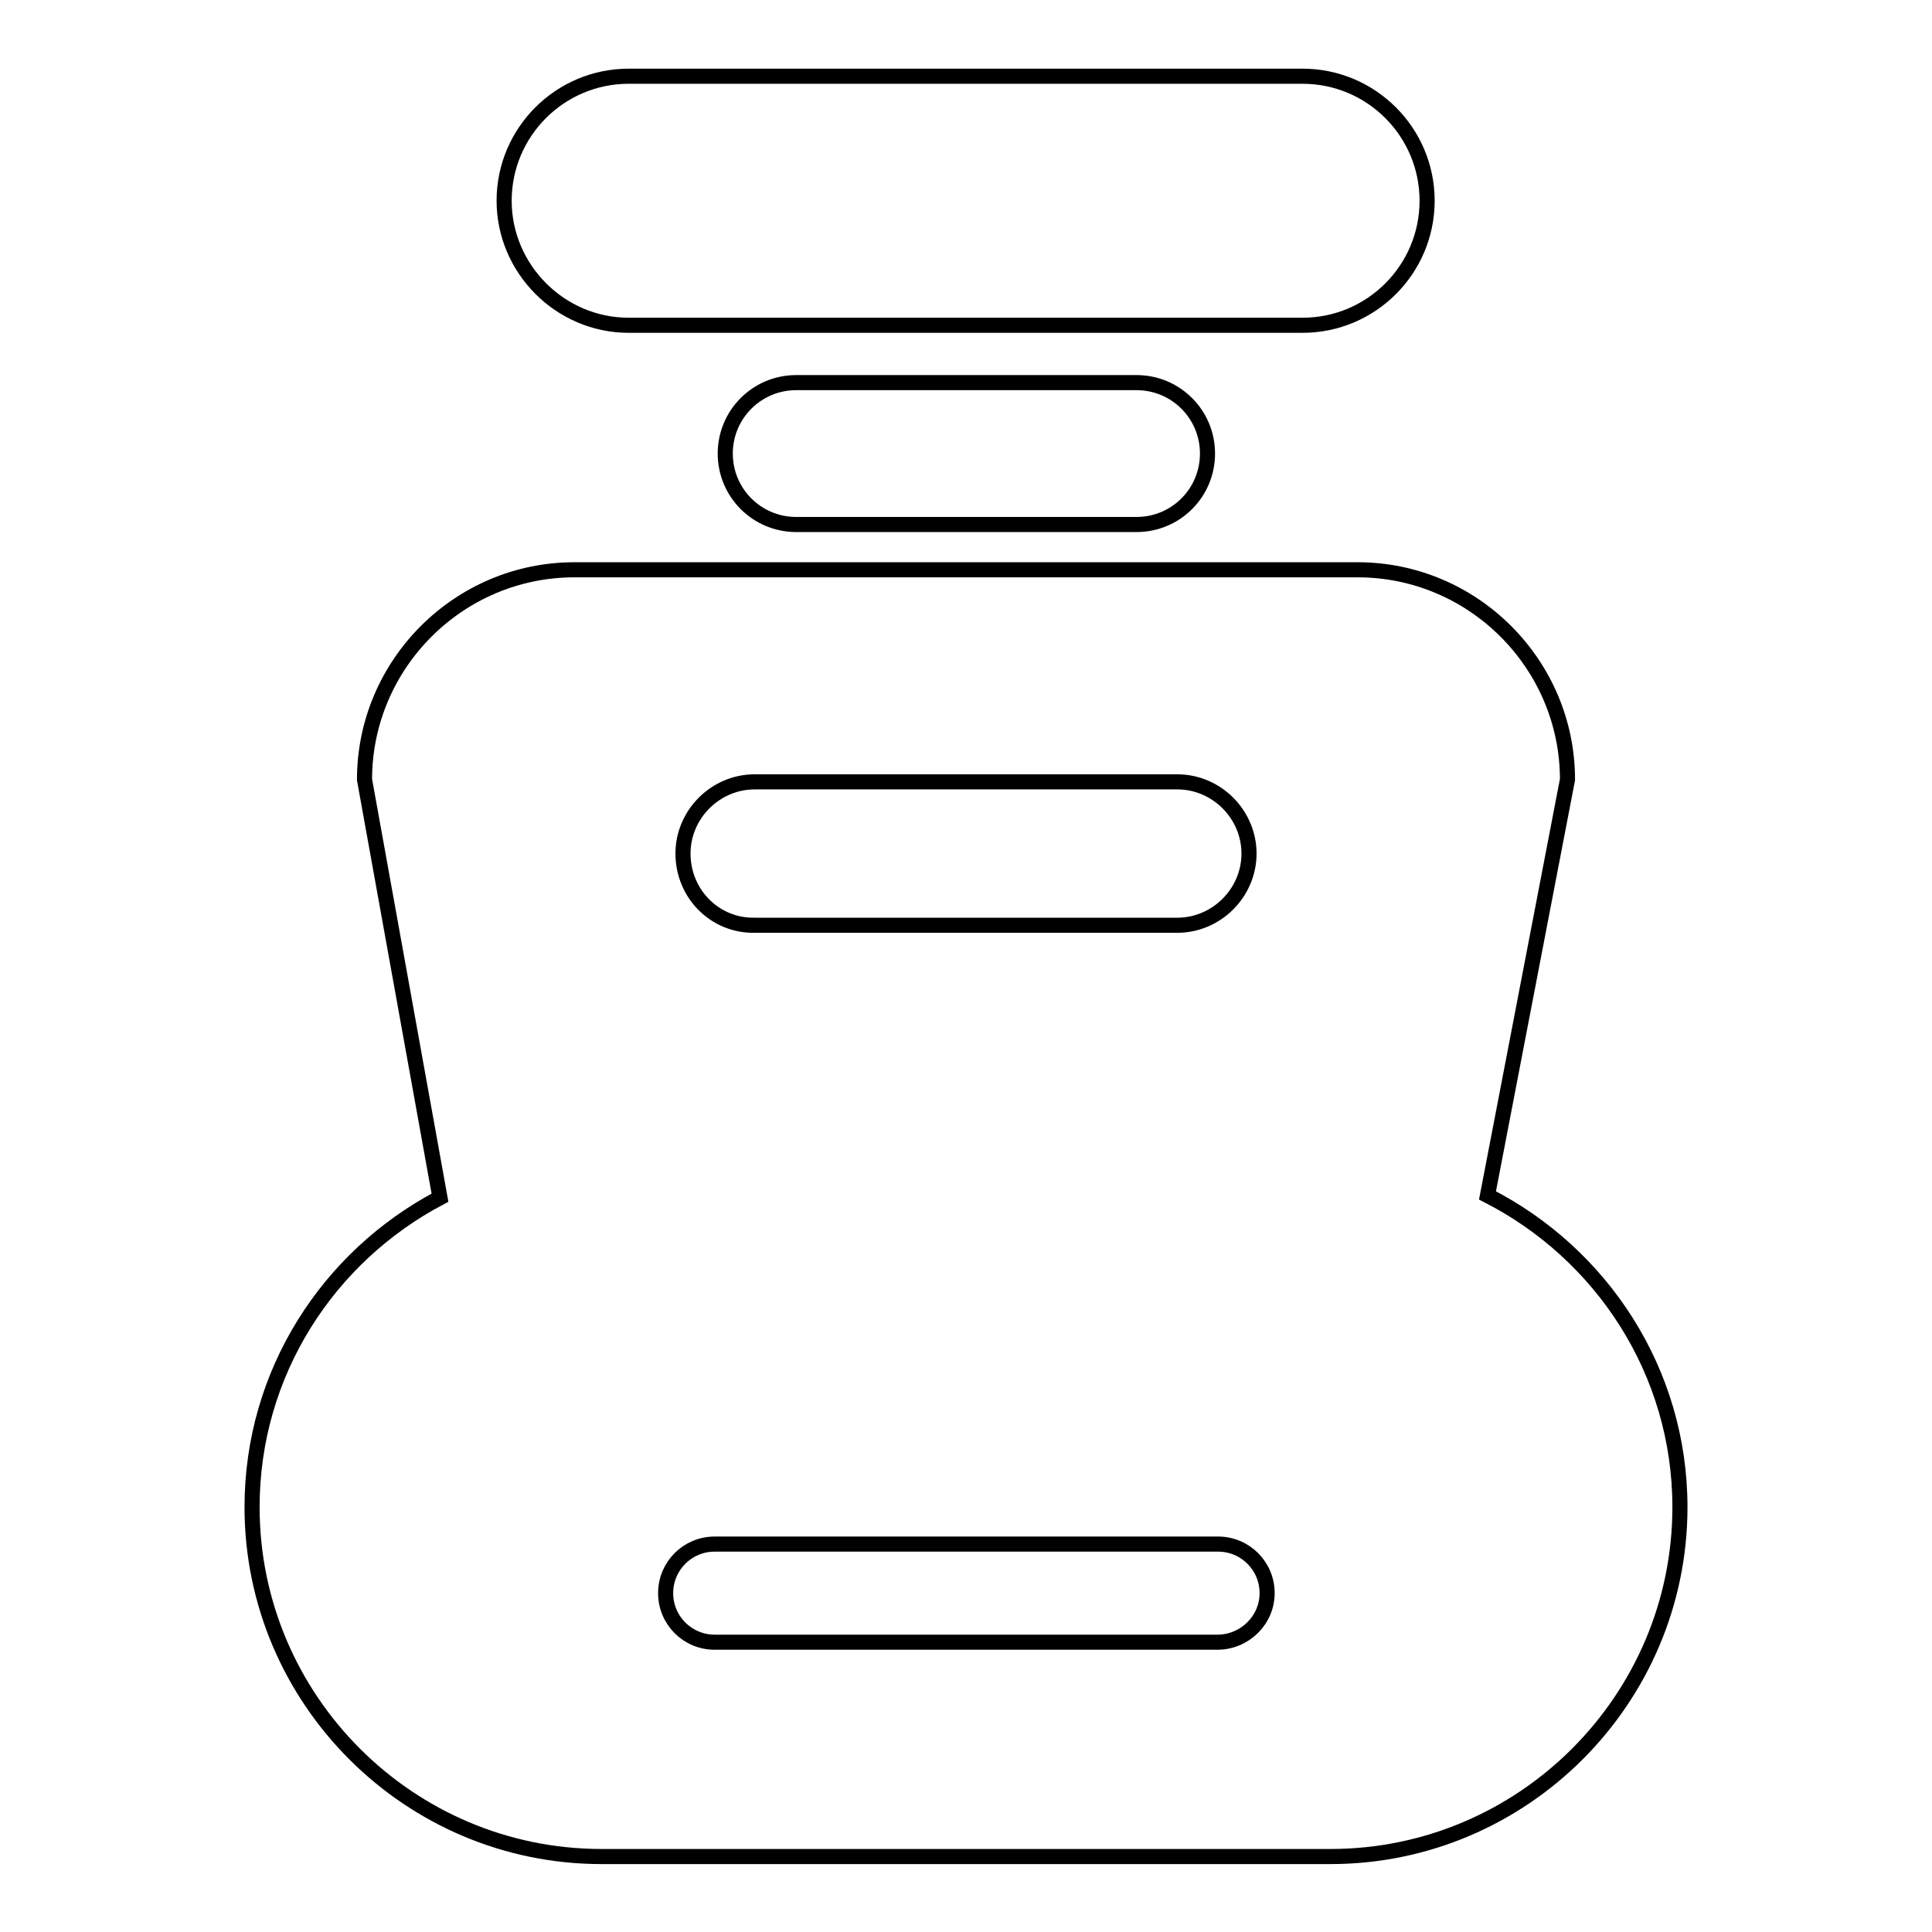 <?xml version="1.0" encoding="utf-8"?>
<!-- Svg Vector Icons : http://www.onlinewebfonts.com/icon -->
<!DOCTYPE svg PUBLIC "-//W3C//DTD SVG 1.1//EN" "http://www.w3.org/Graphics/SVG/1.1/DTD/svg11.dtd">
<svg version="1.1" xmlns="http://www.w3.org/2000/svg" xmlns:xlink="http://www.w3.org/1999/xlink" x="0px" y="0px" viewBox="0 0 256 256" enable-background="new 0 0 256 256" xml:space="preserve">
<g> <path stroke-width="2" fill-opacity="0" stroke="#000000"  d="M83.3,43.1h89.3c9.1,0,16.5-7.4,16.5-16.5c0-9.1-7.4-16.5-16.5-16.5H83.3c-9.1,0-16.5,7.4-16.5,16.5 C66.8,35.6,74.2,43.1,83.3,43.1z M105.5,50.7c-5.2,0-9.4,4.2-9.4,9.4c0,5.2,4.2,9.4,9.4,9.4h45.1c5.2,0,9.4-4.2,9.4-9.4 c0-5.2-4.2-9.4-9.4-9.4H105.5z M197.1,158.4l10.6-55.1c0-15.3-12.5-27.8-27.8-27.8H76.1c-15.3,0-27.8,12.5-27.8,27.8l10,55.4 c-14.8,7.8-24.9,23.2-24.9,41l0,0c0,25.5,20.8,46.3,46.3,46.3h96.6c25.5,0,46.3-20.8,46.3-46.3l0,0 C222.6,181.7,212.2,166.1,197.1,158.4z M90.5,113.1c0-5.2,4.3-9.5,9.5-9.5h56c5.2,0,9.5,4.3,9.5,9.5l0,0c0,5.2-4.3,9.5-9.5,9.5h-56 C94.7,122.7,90.5,118.4,90.5,113.1L90.5,113.1z M161.3,217.6H94.7c-3.6,0-6.5-2.9-6.5-6.5s2.9-6.5,6.5-6.5h66.7 c3.6,0,6.5,2.9,6.5,6.5S164.9,217.6,161.3,217.6z"/></g>
</svg>